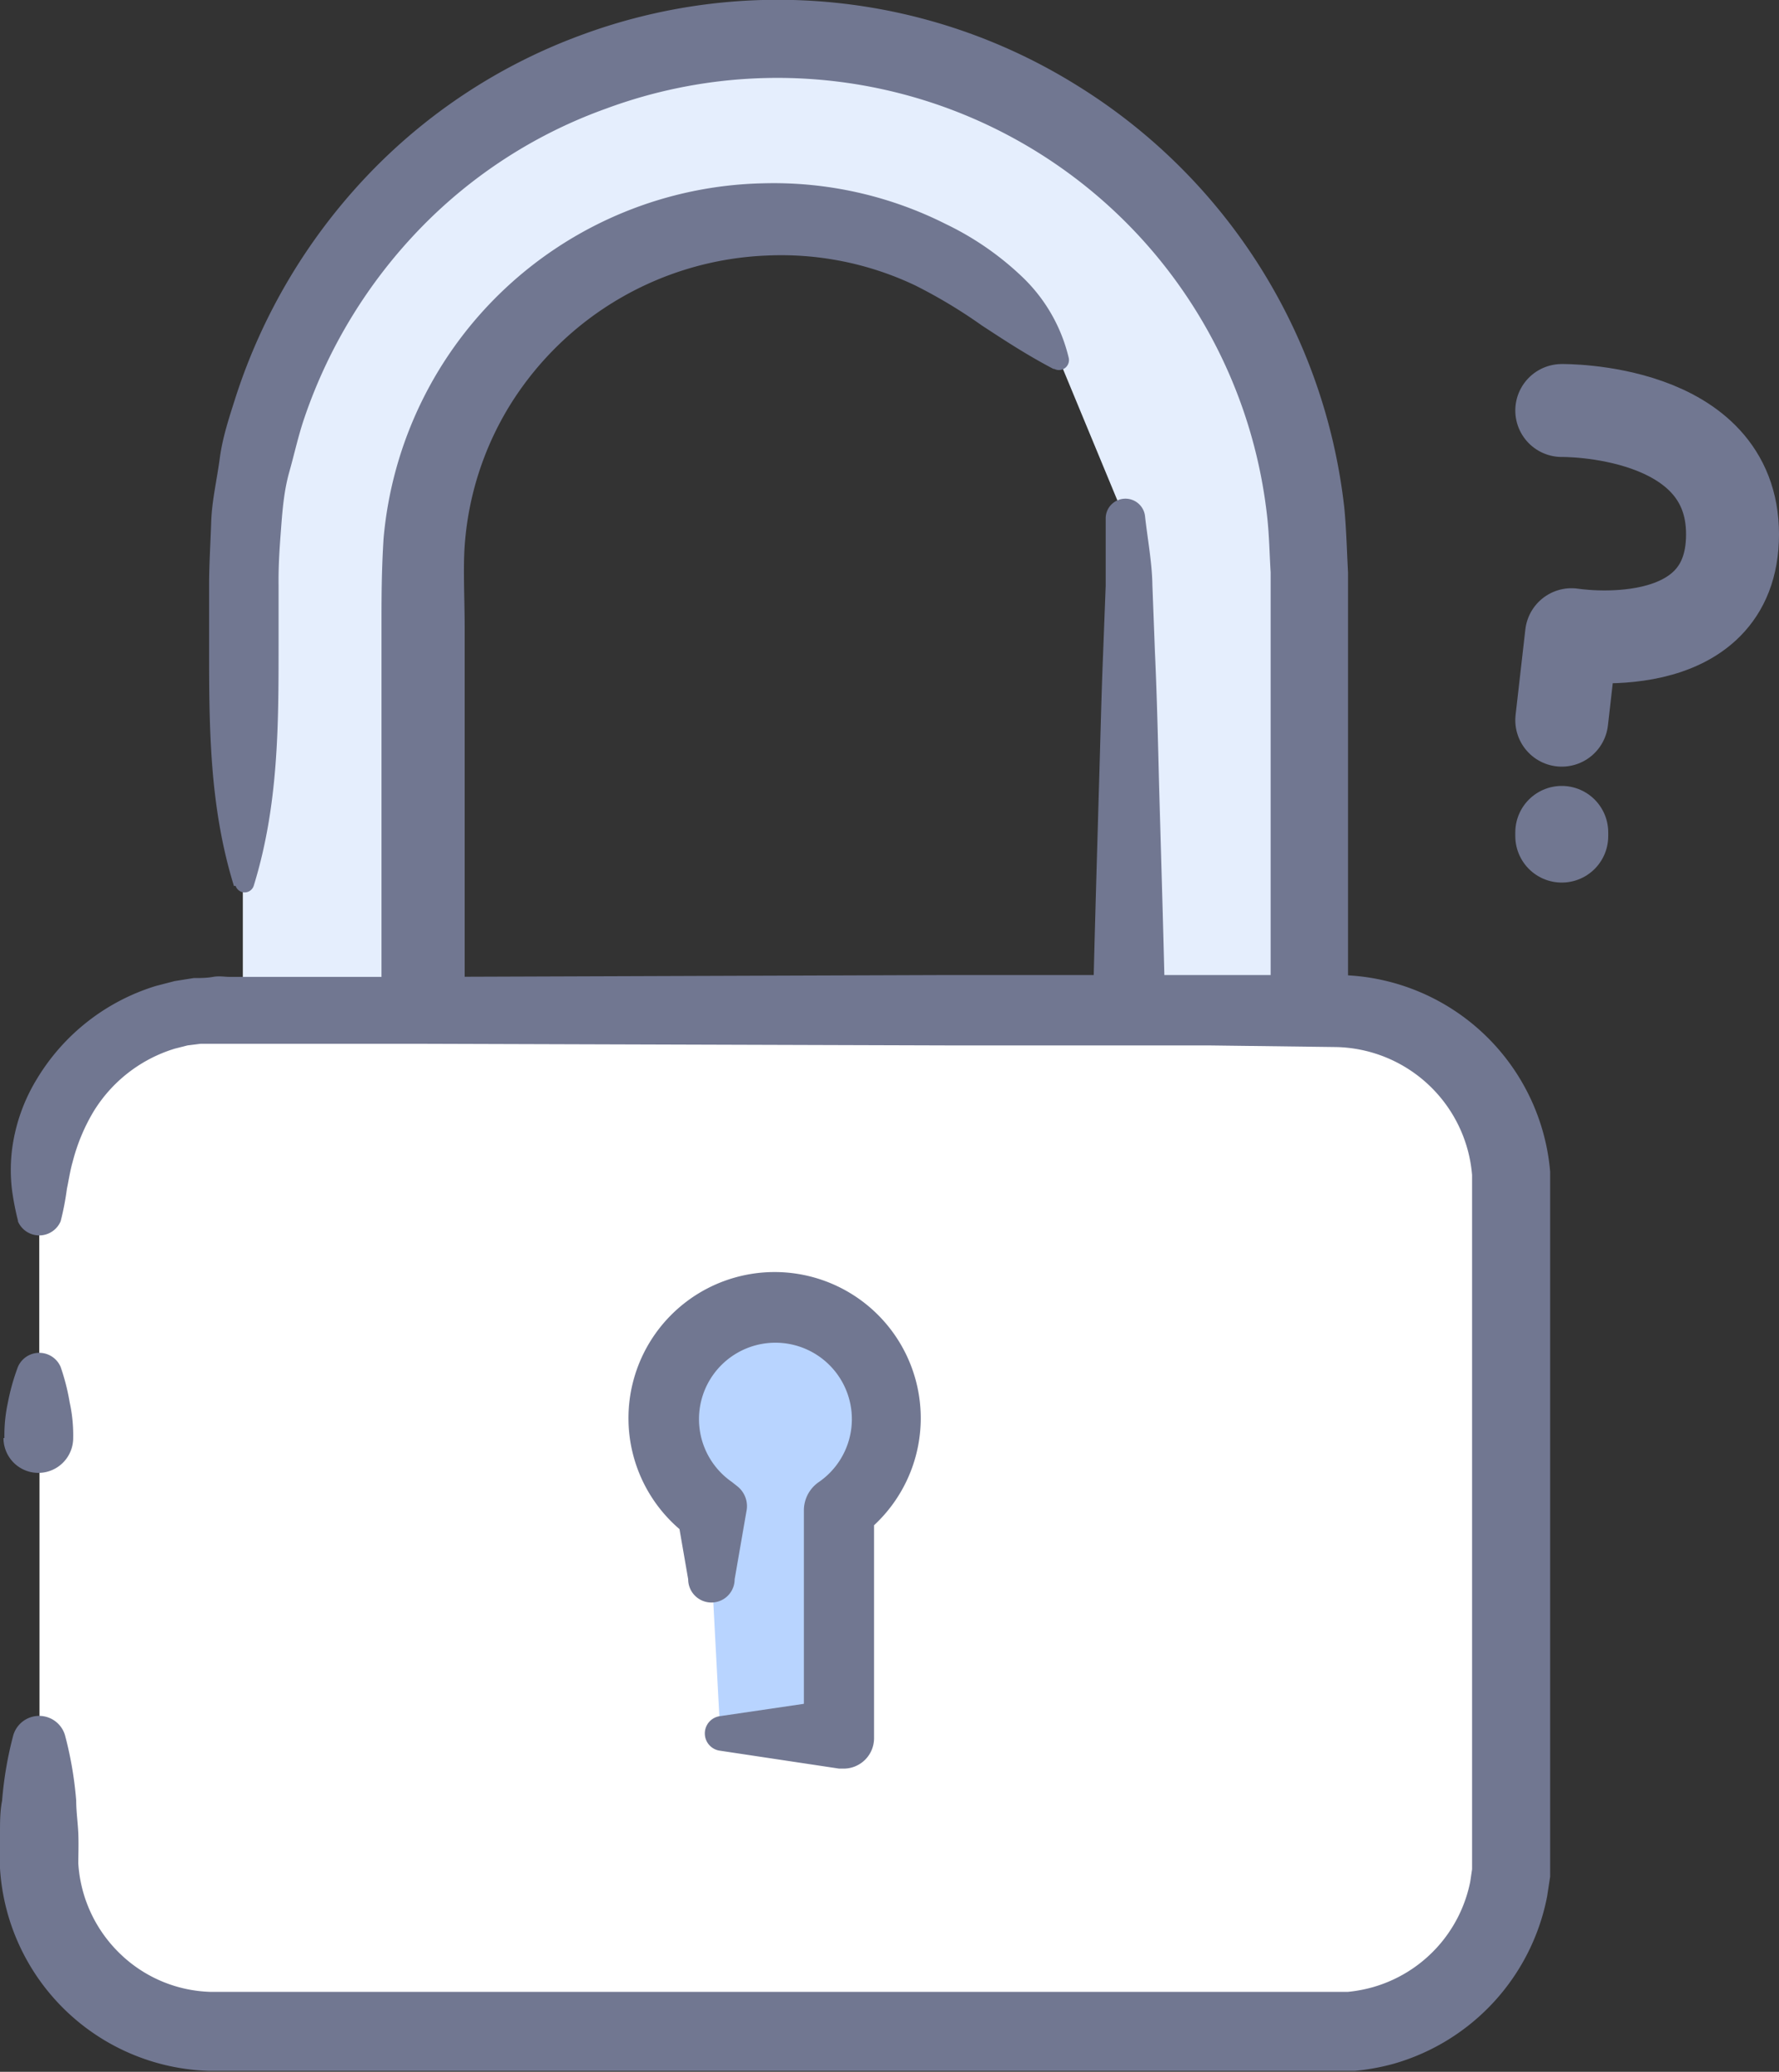 <svg xmlns="http://www.w3.org/2000/svg" viewBox="0 0 76.57 89.18"><rect x="0" y="0" width="76.57" height="89.18" fill="#333333" stroke="none"/><defs><style>.cls-1{fill:#fff;}.cls-2{fill:#e5eefd;}.cls-3{fill:#717791;}.cls-4{fill:#b8d4ff;}.cls-5{fill:none;stroke:#717791;stroke-linecap:round;stroke-linejoin:round;stroke-width:4px;}</style></defs><title>login-notsure</title><g id="Layer_2" data-name="Layer 2"><g id="Layer_1-2" data-name="Layer 1"><path class="cls-1" d="M10.46,37.73V24.61a22.93,22.93,0,0,1,45.87,0V49.34a3.87,3.87,0,0,1-3.87,3.87H14.33a3.87,3.87,0,0,1-3.87-3.87V37.73m7.74,7.74H48.59V24.61a15.2,15.2,0,1,0-30.39,0Z"/><path class="cls-2" d="M10.46,38.14V24.61a22.93,22.93,0,0,1,45.87,0V49.34a3.87,3.87,0,0,1-3.87,3.87H14.33a3.87,3.87,0,0,1-3.87-3.87v-5.4m35.19-28.3a15.19,15.19,0,0,0-27.46,9V45.47H48.59V24.61a15.25,15.25,0,0,0-.17-2.28"/><path class="cls-3" d="M10.07,38.14C9,34.68,9,31.23,9,27.77l0-2.59c0-.85.06-1.82.09-2.72s.25-1.83.37-2.74.42-1.8.7-2.68a25,25,0,0,1,5.61-9.44,24.2,24.2,0,0,1,9.19-6.07,24.34,24.34,0,0,1,21.4,2.15A24.58,24.58,0,0,1,57.86,21.86c.09.92.11,1.85.16,2.78v7.78l0,10.37v6.48a5.86,5.86,0,0,1-.28,1.79,5.54,5.54,0,0,1-2.2,2.87,5.4,5.4,0,0,1-1.68.74,5.16,5.16,0,0,1-.91.15l-.45,0h-8.1c-6.91,0-13.83,0-20.74-.2l-5.19-.12-2.59-.06-1.3,0a5.44,5.44,0,0,1-1.61-.24A5,5,0,0,1,9.6,50.7a5.21,5.21,0,0,1-.16-1.57l.17-5.19a.86.86,0,0,1,1.71,0l.17,5.19a2.8,2.8,0,0,0,2.08,2.81,3.12,3.12,0,0,0,1,.08l1.3,0,2.59-.06,5.19-.12c6.91-.18,13.83-.19,20.74-.2h8.3a1.93,1.93,0,0,0,.37-.06,2.14,2.14,0,0,0,.68-.3A2.28,2.28,0,0,0,54.58,50a2.53,2.53,0,0,0,.11-.77V42.79l0-10.37V24.64c-.05-.8-.06-1.6-.15-2.4A21.21,21.21,0,0,0,26.1,4.67a21,21,0,0,0-8,5.15,21.86,21.86,0,0,0-5,8.17c-.26.76-.43,1.55-.65,2.33s-.29,1.59-.35,2.39-.12,1.58-.11,2.46l0,2.59c0,3.46,0,6.91-1.07,10.37a.41.41,0,0,1-.78,0Z"/><path class="cls-3" d="M45.34,15.88c-1.18-.62-2.13-1.25-3.08-1.87a22,22,0,0,0-2.86-1.72A13.43,13.43,0,0,0,33,11,13.65,13.65,0,0,0,22,17.36a13.31,13.31,0,0,0-2,6.14c-.07,1,0,2.32,0,3.54V45.47L18.2,43.68c5.06,0,10.13,0,15.19,0s10.13.06,15.19.15h0L47,45.47c.07-3.86.19-7.72.3-11.58.06-1.93.1-3.86.18-5.79l.11-2.89c0-1,0-1.82,0-2.76v-.17a.85.85,0,0,1,1.69-.09c.11,1,.31,2.06.32,3l.11,2.89c.09,1.93.13,3.86.18,5.79.11,3.86.23,7.72.3,11.58a1.56,1.56,0,0,1-1.54,1.59h-.06c-5.06.09-10.13.11-15.19.15s-10.13.05-15.19,0a1.79,1.79,0,0,1-1.79-1.79V27c0-1.24,0-2.4.09-3.83A16.76,16.76,0,0,1,32.87,7.89,16.46,16.46,0,0,1,40.7,9.64,12.78,12.78,0,0,1,44,11.92a7.07,7.07,0,0,1,2,3.49.43.43,0,0,1-.62.47Z"/><path class="cls-1" d="M1.69,60.09v-9a7.61,7.61,0,0,1,7.61-7.61H57.48a7.61,7.61,0,0,1,7.61,7.61V79.86a7.61,7.61,0,0,1-7.61,7.61H9.31a7.61,7.61,0,0,1-7.61-7.61V60.09"/><path class="cls-3" d="M.78,52.57a11.85,11.85,0,0,1-.27-1.4,7.21,7.21,0,0,1,0-1.62,7.7,7.7,0,0,1,1.08-3.11,9.08,9.08,0,0,1,5.12-4l.81-.21.82-.13c.28,0,.55,0,.83-.05s.48,0,.73,0h2.81l5.61,0,22.45-.08,11.22,0h5.63a9.25,9.25,0,0,1,9.1,8.46l0,.83v4.91l0,11.22V79.92l0,.86-.13.85A9.34,9.34,0,0,1,60,88.83a9.59,9.59,0,0,1-1.69.31l-.85,0H9a9.29,9.29,0,0,1-9-8.72,15.06,15.06,0,0,1,0-1.51c0-.47,0-.94.09-1.4a15.86,15.86,0,0,1,.48-2.81,1.16,1.16,0,0,1,2.23,0,15.86,15.86,0,0,1,.48,2.81c0,.47.07.94.09,1.4s0,1,0,1.3a5.91,5.91,0,0,0,1.78,3.87,5.83,5.83,0,0,0,3.92,1.66H57.46l.55,0a6.17,6.17,0,0,0,1.07-.2A5.93,5.93,0,0,0,63.28,81l.08-.54,0-.55V67.28l0-11.22V51.15l0-.57a6,6,0,0,0-5.85-5.51L52,45,40.75,45,18.3,44.93l-5.61,0H9.88c-.5,0-.88,0-1.25,0L8.07,45l-.55.14A6.23,6.23,0,0,0,4,47.89,8.18,8.18,0,0,0,3.13,50c-.11.38-.16.74-.25,1.17a11.85,11.85,0,0,1-.27,1.4,1,1,0,0,1-1.84,0Z"/><path class="cls-3" d="M.19,61.9a6.59,6.59,0,0,1,.15-1.53,9.4,9.4,0,0,1,.43-1.53,1,1,0,0,1,1.84,0A9.4,9.4,0,0,1,3,60.37a6.58,6.58,0,0,1,.15,1.53,1.5,1.5,0,0,1-3,0Z"/><path class="cls-4" d="M31,74.61h5.1V65a4.79,4.79,0,1,0-5.45,0v3"/><path class="cls-3" d="M31,73.87l5.1-.75-1.5,1.5V65a1.48,1.48,0,0,1,.65-1.21,3.29,3.29,0,1,0-3.75,0h0l.24.19a1.09,1.09,0,0,1,.4,1l-.52,3a1,1,0,0,1-2,0l-.52-3,.65,1.23,0,0a6.29,6.29,0,1,1,7.18,0L37.62,65v9.82a1.31,1.31,0,0,1-1.31,1.31h-.19L31,75.36a.75.75,0,0,1,0-1.49Z"/><path class="cls-5" d="M67.22,31l.42-3.68s6.93,1.12,6.93-4.32-7.35-5.33-7.35-5.33"/><line class="cls-5" x1="67.22" y1="35.99" x2="67.22" y2="35.83"/></g></g></svg>
